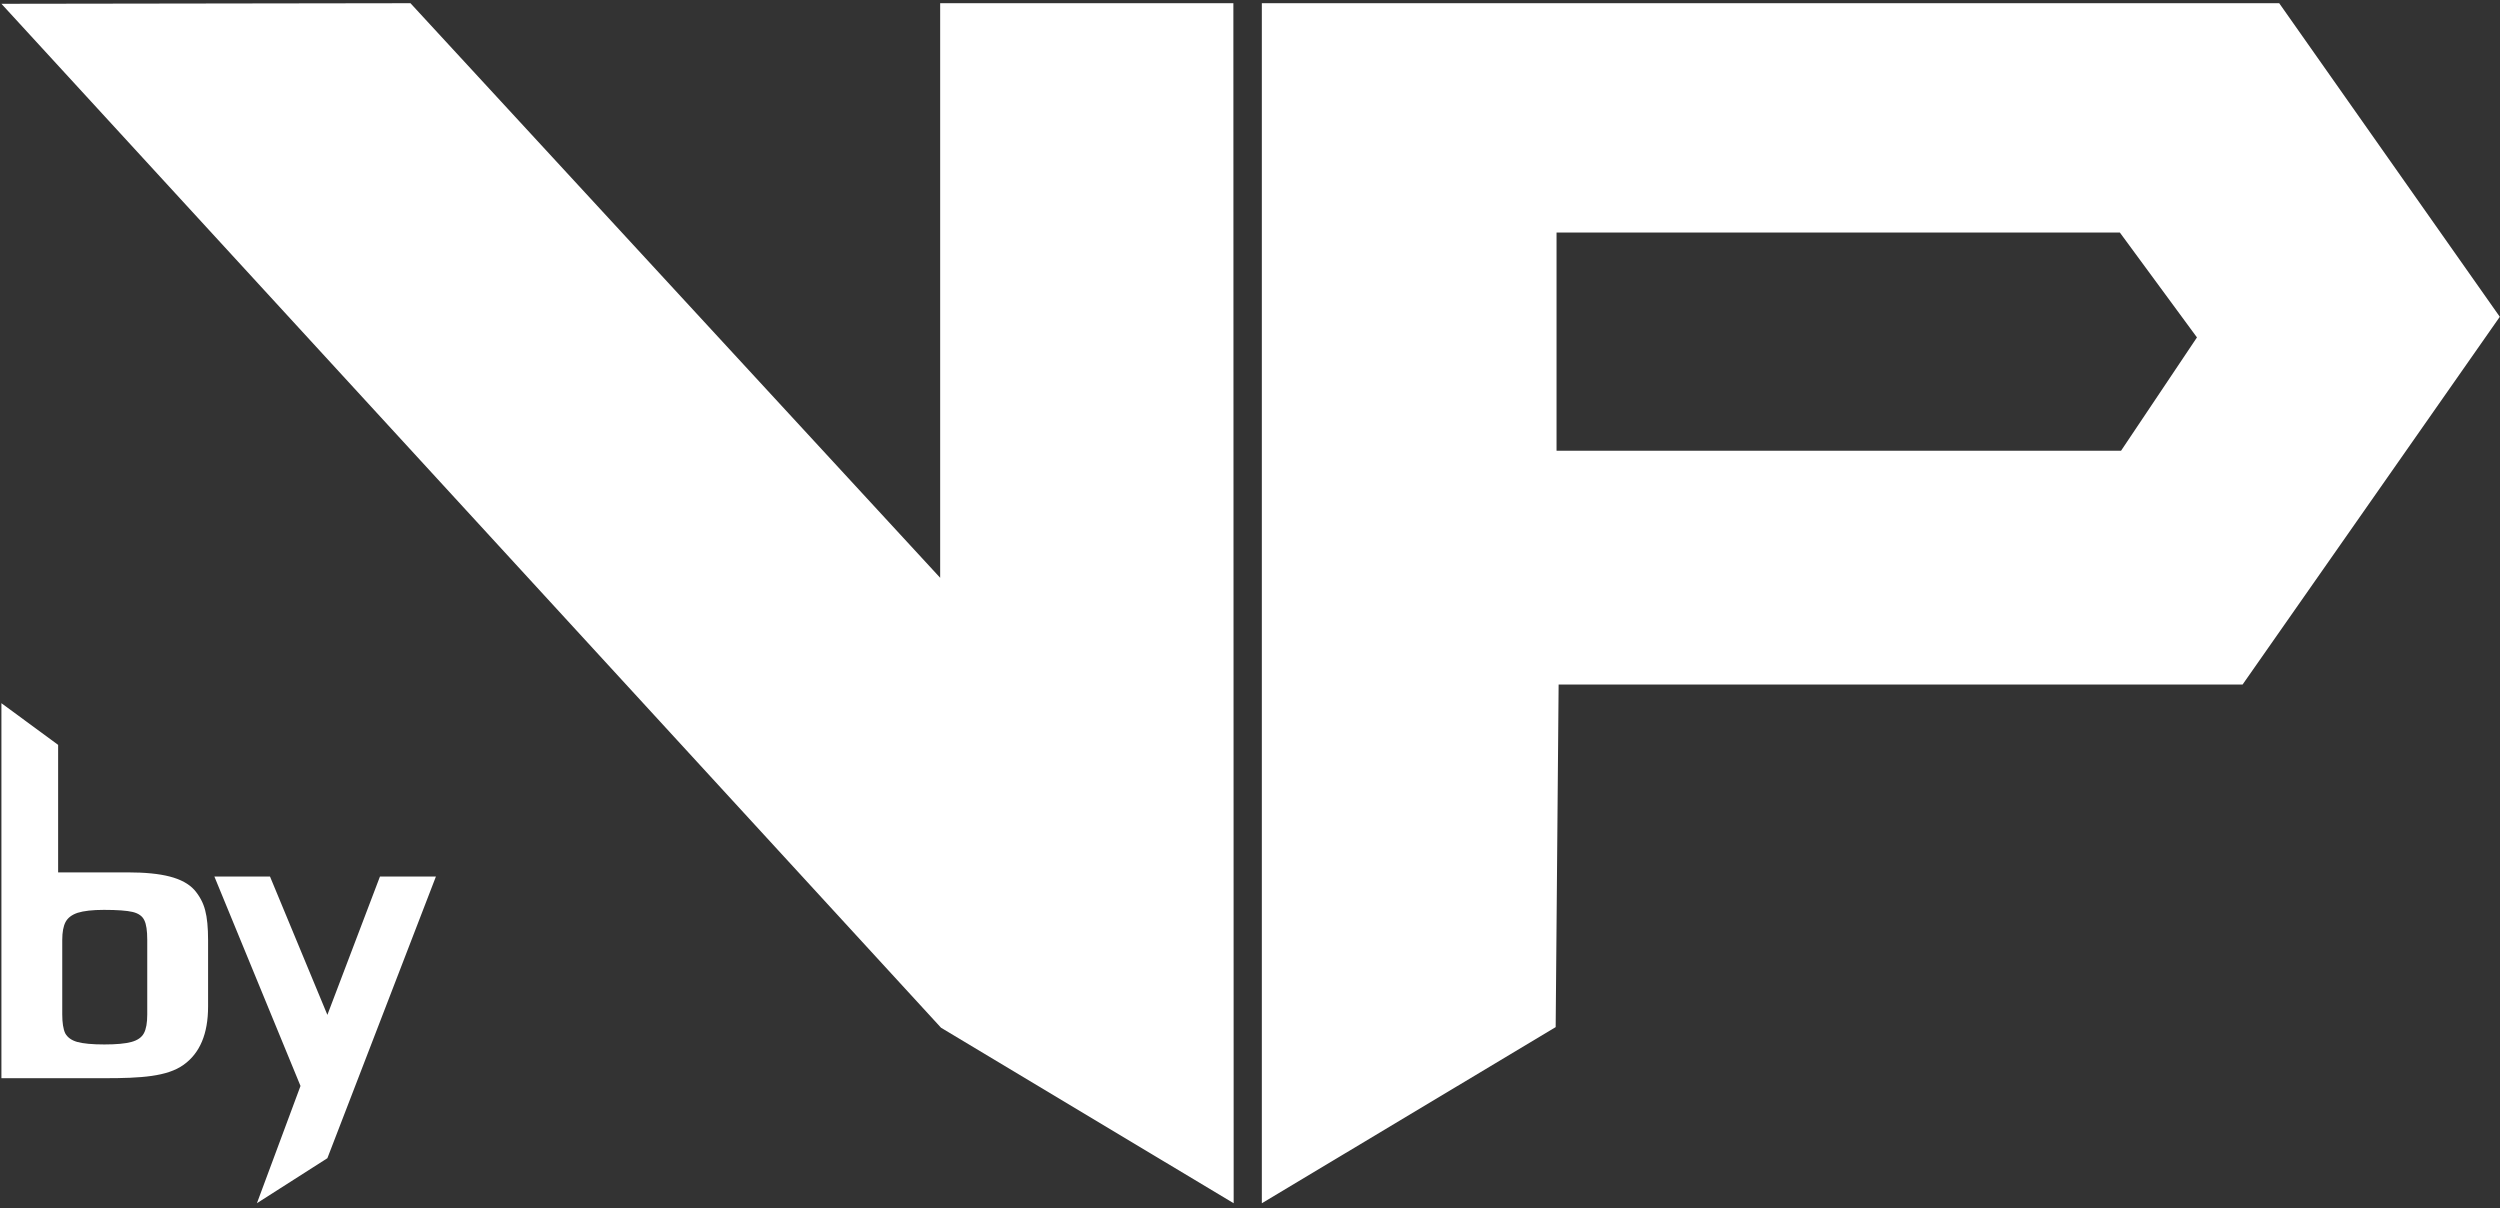 <?xml version="1.0" encoding="UTF-8"?> <svg xmlns="http://www.w3.org/2000/svg" width="60" height="29" viewBox="0 0 60 29" fill="none"><rect x="0" y="0" width="60" height="29" fill="#333333" stroke="none"/><g clip-path="url(#clip0_683_597)"><path d="M22.564 0.077V13.867L9.851 0.077L0.034 0.091L22.585 24.666L29.608 28.878L29.601 0.077H22.564Z" fill="white"></path><path d="M54.701 0.077H30.284V28.878L37.336 24.651L37.407 16.429H53.822L59.995 7.603L54.701 0.077ZM50.905 10.818H37.357V5.58H50.876L52.727 8.098L50.905 10.818Z" fill="white"></path><path d="M2.504 25.877H1.034H0.034C0.034 25.877 0.034 24.591 0.034 24.157V16.877L1.395 17.877V20.937C1.395 20.937 2.571 20.937 3.064 20.937C3.484 20.937 3.821 20.971 4.074 21.037C4.334 21.104 4.531 21.211 4.664 21.357C4.791 21.504 4.878 21.667 4.924 21.847C4.971 22.021 4.994 22.261 4.994 22.567V24.157C4.994 24.811 4.798 25.277 4.404 25.557C4.011 25.837 3.391 25.877 2.504 25.877ZM2.504 25.067C2.791 25.067 3.008 25.047 3.154 25.007C3.301 24.967 3.401 24.897 3.454 24.797C3.508 24.697 3.534 24.547 3.534 24.347V22.557C3.534 22.337 3.511 22.181 3.464 22.087C3.418 21.987 3.324 21.921 3.184 21.887C3.044 21.854 2.814 21.837 2.494 21.837C2.221 21.837 2.011 21.861 1.864 21.907C1.724 21.954 1.628 22.027 1.574 22.127C1.521 22.227 1.494 22.371 1.494 22.557V24.347C1.494 24.547 1.518 24.697 1.564 24.797C1.618 24.897 1.714 24.967 1.854 25.007C2.001 25.047 2.218 25.067 2.504 25.067Z" fill="white"></path><path d="M7.212 26.063L5.145 21.037H6.48L7.857 24.357L9.119 21.037H10.462L7.857 27.797L6.166 28.877L7.212 26.063Z" fill="white"></path></g><defs><clipPath id="clip0_683_597"><rect width="60" height="29" fill="white"></rect></clipPath></defs></svg> 